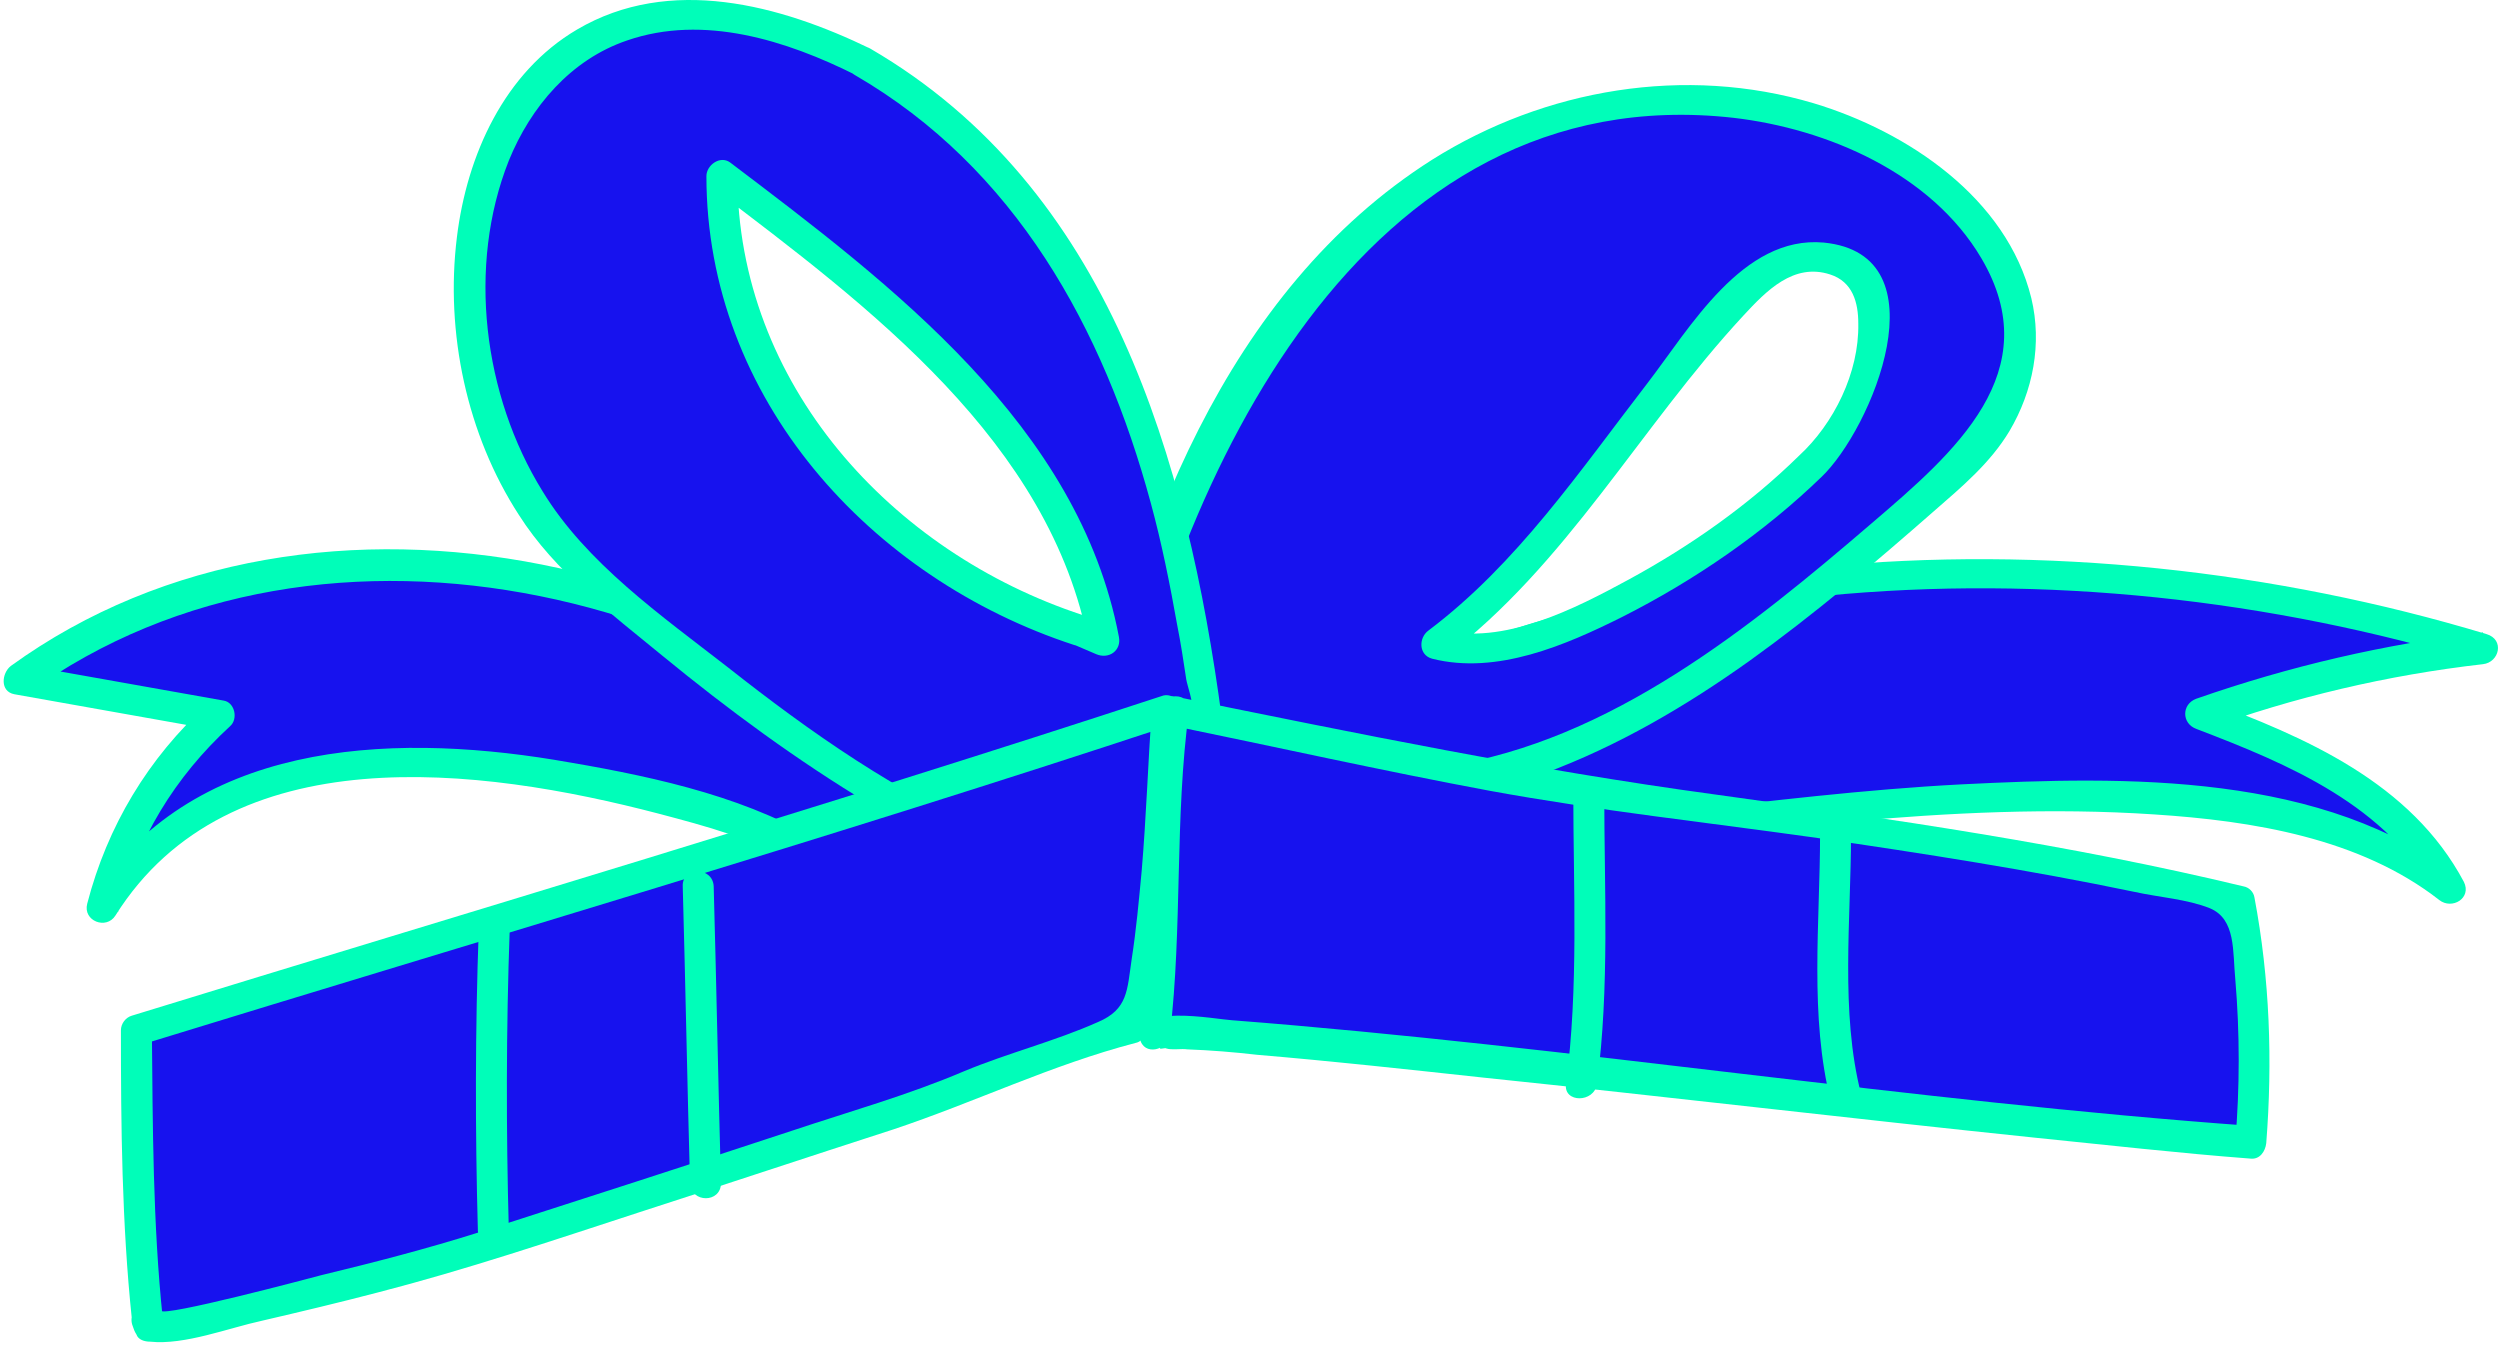 <?xml version="1.0" encoding="UTF-8"?> <svg xmlns="http://www.w3.org/2000/svg" width="336" height="181" viewBox="0 0 336 181" fill="none"> <path fill-rule="evenodd" clip-rule="evenodd" d="M161.029 107.256C208.881 74.213 278.15 70.052 333.834 87.063C320.861 88.531 308.133 91.469 295.895 95.997C308.99 100.892 323.186 107.011 329.55 119.616C289.776 87.552 172.656 129.897 161.029 107.256Z" fill="#1712EE"></path> <path d="M162.008 108.97C211.206 75.437 277.415 72.132 333.222 89.021C333.344 87.675 333.589 86.329 333.711 84.983C320.494 86.574 307.766 89.511 295.161 93.916C293.202 94.651 293.202 97.221 295.161 97.955C307.644 102.728 320.861 108.235 327.47 120.596C328.571 119.739 329.673 118.883 330.774 118.148C312.417 103.707 285.615 104.319 263.586 105.42C237.641 106.767 211.818 111.784 185.751 112.152C179.142 112.274 166.536 113.131 162.62 106.155C161.274 103.829 157.725 105.91 159.071 108.235C162.131 113.865 169.229 115.211 174.981 115.823C185.628 116.924 196.398 115.823 207.045 114.844C234.336 112.152 261.995 107.623 289.531 109.459C302.748 110.316 317.189 112.641 327.837 120.963C329.55 122.309 332.243 120.718 331.141 118.515C324.043 105.176 309.847 99.057 296.262 94.039C296.262 95.385 296.262 96.731 296.262 98.078C308.378 93.672 320.861 90.735 333.711 89.266C335.914 89.021 336.648 85.962 334.201 85.227C277.415 68.094 209.86 71.52 159.805 105.543C157.725 106.889 159.805 110.561 162.008 108.97Z" fill="#00FEB9"></path> <path fill-rule="evenodd" clip-rule="evenodd" d="M147.934 104.32C156.133 124.146 181.834 105.054 197.376 104.809C222.954 98.812 243.514 80.088 262.973 63.322C305.562 22.69 176.571 -42.172 147.934 104.32ZM243.27 62.71C231.643 74.336 205.453 90.368 192.97 86.697C211.328 73.112 221.363 50.961 238.252 35.785C258.323 29.422 252.816 54.265 243.27 62.71Z" fill="#1712EE"></path> <path d="M146.098 105.42C153.074 120.595 169.595 114.599 181.956 110.56C190.4 107.745 199.09 107.011 207.534 103.951C217.447 100.28 226.626 94.895 235.192 88.776C243.882 82.534 251.959 75.681 259.914 68.705C263.708 65.401 267.501 62.219 270.071 57.935C273.253 52.551 274.477 46.187 273.009 40.068C269.704 26.605 256.365 17.672 243.759 13.878C226.503 8.738 207.656 11.919 192.481 21.465C164.7 39.089 152.095 72.989 145.975 103.829C145.486 106.399 149.525 107.623 150.014 104.93C158.091 64.422 182.935 10.206 232.989 15.836C245.595 17.304 259.547 23.301 266.278 34.683C275.334 49.981 262.606 60.873 251.592 70.296C235.192 84.37 216.468 99.546 194.439 102.972C181.589 104.93 157.602 120.351 149.769 103.339C148.545 100.892 144.996 102.972 146.098 105.42Z" fill="#00FEB9"></path> <path d="M241.8 61.239C235.069 67.847 227.237 73.355 218.915 77.883C211.694 81.799 202.026 86.817 193.582 84.614C193.704 85.838 193.949 87.184 194.071 88.408C210.593 75.925 220.383 57.445 234.335 42.392C237.395 39.087 241.066 35.294 245.961 36.885C249.021 37.864 249.755 40.678 249.755 43.493C249.878 50.102 246.451 56.955 241.8 61.239C239.842 63.075 242.78 66.012 244.738 64.176C251.591 57.69 261.382 34.192 245.105 32.601C234.213 31.622 227.115 44.105 221.363 51.571C212.306 63.319 203.862 75.802 191.991 84.736C190.644 85.715 190.645 88.04 192.48 88.53C201.169 90.733 210.47 86.694 218.058 82.9C227.726 78.005 237.028 71.641 244.86 64.053C246.696 62.34 243.759 59.403 241.8 61.239Z" fill="#00FEB9"></path> <path fill-rule="evenodd" clip-rule="evenodd" d="M134.717 114.721C105.589 77.394 41.95 61.852 2.421 91.101C11.355 92.692 20.289 94.283 29.223 95.874C21.513 102.605 16.005 111.784 13.558 121.819C30.691 93.549 73.525 101.871 100.449 110.56C120.887 118.27 124.314 135.404 134.717 114.721Z" fill="#1712EE"></path> <path d="M136.185 113.377C105.711 75.071 42.684 59.651 1.441 89.513C0.218 90.492 -0.027 92.939 1.931 93.306C10.865 94.897 19.799 96.488 28.733 98.079C28.488 96.978 28.121 95.754 27.876 94.653C19.921 101.873 14.414 111.052 11.722 121.454C11.11 123.78 14.292 125.003 15.515 123.045C30.813 98.691 64.591 103.097 88.456 109.338C94.942 111.052 101.428 112.765 107.18 116.192C111.586 118.762 115.257 122.189 119.663 124.759C127.985 129.776 132.88 123.168 136.674 115.947C137.898 113.622 134.349 111.541 133.125 113.867C130.678 118.517 127.985 124.636 122.233 121.454C117.705 119.007 113.911 115.213 109.383 112.643C99.103 106.646 86.253 104.076 74.504 102.118C51.986 98.446 25.551 99.67 12.089 120.965C13.312 121.454 14.659 122.066 15.883 122.556C18.453 112.765 23.47 104.443 30.936 97.59C32.037 96.611 31.548 94.408 30.079 94.163C21.145 92.572 12.211 90.981 3.277 89.39C3.4 90.614 3.644 91.96 3.767 93.184C43.663 64.302 104.12 79.477 133.492 116.437C134.961 118.272 137.776 115.335 136.185 113.377Z" fill="#00FEB9"></path> <path fill-rule="evenodd" clip-rule="evenodd" d="M115.87 8.371C62.756 -18.431 49.294 46.921 77.197 75.436C95.309 91.346 113.667 106.154 136.675 115.945C146.343 118.393 153.319 100.28 162.008 96.608C157.847 63.932 148.546 26.85 115.87 8.371ZM144.874 84.615C116.726 75.681 96.533 50.593 97.023 23.546C118.685 39.945 143.895 59.771 148.424 86.084L144.874 84.615Z" fill="#1712EE"></path> <path d="M116.971 6.535C104.855 0.66 90.047 -3.378 77.564 3.965C67.773 9.717 62.755 20.854 61.409 31.868C59.818 44.718 62.755 58.425 69.731 69.195C74.627 76.905 82.092 82.412 89.068 88.164C97.879 95.385 107.18 102.238 116.971 108.112C122.723 111.539 129.209 115.7 135.695 117.658C138.633 118.515 141.448 118.025 144.14 116.557C151.85 112.029 155.154 102.238 163.232 98.322C163.844 98.077 164.333 97.22 164.211 96.486C159.56 61.852 149.158 25.259 116.971 6.535C114.646 5.189 112.565 8.738 114.89 10.084C136.43 22.567 148.301 44.106 154.665 67.604C156.133 72.989 157.235 78.496 158.214 84.003C158.703 86.451 159.071 88.898 159.438 91.346C159.56 92.08 160.417 94.528 160.172 95.14C160.05 95.507 158.214 96.486 157.847 96.731C154.175 99.546 151.483 103.462 148.423 106.889C146.955 108.48 145.609 110.193 143.895 111.539C140.346 114.354 138.021 113.864 133.982 112.273C120.887 106.889 108.771 98.322 97.757 89.633C88.945 82.779 78.788 75.681 72.913 66.013C64.958 53.163 62.755 35.784 68.385 21.588C71.322 14.367 76.707 8.003 84.295 5.433C94.575 1.884 105.712 5.433 115.013 10.084C117.216 11.308 119.296 7.759 116.971 6.535Z" fill="#00FEB9"></path> <path d="M145.486 82.656C119.786 74.212 99.103 51.571 99.103 23.545C98.002 24.157 97.023 24.769 95.921 25.381C116.726 41.168 141.203 59.403 146.343 86.695C147.322 85.96 148.423 85.104 149.402 84.369C148.301 83.88 147.077 83.39 145.976 82.901C143.528 81.799 141.448 85.471 143.895 86.45C144.997 86.939 146.22 87.429 147.322 87.918C149.035 88.653 150.749 87.429 150.381 85.593C144.997 57.2 119.786 38.231 98.124 21.832C96.778 20.853 94.942 22.199 94.942 23.668C94.942 53.529 116.971 77.761 144.385 86.695C146.955 87.429 148.056 83.513 145.486 82.656Z" fill="#00FEB9"></path> <path fill-rule="evenodd" clip-rule="evenodd" d="M19.678 177.138C19.678 177.994 20.29 178.606 21.269 178.362C33.996 175.791 46.602 172.732 59.085 169.428C81.971 162.085 104.734 154.619 127.497 147.154C135.452 143.36 143.774 140.301 152.096 138.22C155.522 124.513 155.767 109.705 156.746 95.631C112.321 110.317 62.145 125.003 18.331 138.587C18.209 138.465 18.331 165.022 19.678 177.138Z" fill="#1712EE"></path> <path d="M17.842 178.239C17.964 178.606 18.087 178.973 18.331 179.34C18.576 180.075 19.433 180.319 20.167 180.319C24.818 180.809 30.692 178.484 35.22 177.505C40.483 176.281 45.623 175.057 50.763 173.711C62.634 170.651 74.26 166.735 85.887 162.941C97.268 159.27 108.65 155.476 120.031 151.804C131.046 148.133 141.326 143.115 152.585 140.178C153.32 140.055 153.809 139.444 154.054 138.709C157.358 124.513 157.848 109.949 158.704 95.508C158.827 94.162 157.358 93.061 156.134 93.55C110.241 108.603 63.858 122.31 17.72 136.506C16.863 136.751 16.251 137.608 16.251 138.464C16.251 151.315 16.373 164.41 17.72 177.26C17.964 179.83 22.125 179.952 21.881 177.26C20.534 164.41 20.534 151.437 20.412 138.464C19.922 139.076 19.433 139.811 18.943 140.423C65.082 126.226 111.465 112.642 157.358 97.466C156.501 96.854 155.645 96.12 154.788 95.508C154.299 102.606 154.054 109.827 153.442 117.048C153.075 120.964 152.708 125.002 152.096 128.919C151.484 133.08 151.606 135.65 147.568 137.363C141.816 139.933 135.452 141.524 129.577 143.972C122.112 147.154 114.279 149.357 106.569 151.927C92.495 156.577 78.421 161.105 64.347 165.633C57.371 167.836 50.273 169.672 43.175 171.385C41.339 171.875 22.003 177.015 21.636 176.158C20.412 173.711 16.863 175.791 17.842 178.239Z" fill="#00FEB9"></path> <path fill-rule="evenodd" clip-rule="evenodd" d="M157.848 95.385C181.101 100.158 204.109 105.787 227.728 108.113C252.205 111.539 277.049 114.966 301.036 120.84C303.116 131.243 303.483 142.747 302.504 153.272C273.867 151.314 153.932 136.383 155.278 138.953C156.869 127.082 156.012 108.48 157.848 95.385Z" fill="#1712EE"></path> <path d="M157.235 97.466C171.554 100.403 185.75 103.585 200.192 106.277C214.877 108.97 229.686 110.561 244.372 112.641C258.568 114.722 272.764 116.925 286.838 119.862C290.143 120.596 293.937 120.841 296.996 122.065C300.545 123.533 300.056 127.939 300.423 131.61C301.035 138.831 301.035 146.174 300.423 153.395C301.157 152.66 301.769 152.048 302.503 151.314C256.732 148.01 211.328 140.667 165.557 137.118C163.354 136.995 152.34 134.792 153.197 139.565C153.686 142.013 156.99 141.156 157.235 139.076C158.949 124.635 157.847 109.949 159.805 95.508C160.172 92.938 156.011 92.938 155.644 95.508C153.809 109.949 154.91 124.635 153.074 139.076C154.42 138.953 155.767 138.709 157.113 138.586C157.235 139.198 155.767 140.912 155.889 140.912C156.011 141.034 156.623 140.789 156.746 140.912C157.48 141.156 158.826 140.912 159.56 141.034C162.742 141.156 165.802 141.401 168.984 141.768C179.142 142.625 189.177 143.726 199.335 144.828C224.056 147.398 248.777 150.335 273.499 152.905C283.167 153.884 292.835 154.986 302.503 155.72C303.727 155.842 304.462 154.741 304.584 153.639C305.441 142.625 305.073 131.61 302.993 120.596C302.871 119.862 302.259 119.25 301.524 119.127C278.149 113.498 254.285 110.071 230.42 106.767C206.066 103.462 182.324 98.567 158.214 93.672C155.767 92.938 154.665 96.854 157.235 97.466Z" fill="#00FEB9"></path> <path d="M64.348 124.881C63.858 138.343 63.858 151.927 64.226 165.389C64.348 168.082 68.387 168.082 68.387 165.389C68.019 151.927 68.019 138.343 68.509 124.881C68.631 122.188 64.47 122.188 64.348 124.881Z" fill="#00FEB9"></path> <path d="M91.76 119.127C92.128 132.466 92.372 145.684 92.74 159.023C92.862 161.716 96.9 161.716 96.9 159.023C96.533 145.684 96.289 132.466 95.921 119.127C95.799 116.434 91.638 116.434 91.76 119.127Z" fill="#00FEB9"></path> <path d="M211.45 106.398C211.45 119.371 212.185 132.71 210.471 145.683C210.104 148.253 214.265 148.253 214.632 145.683C216.346 132.71 215.611 119.493 215.611 106.398C215.489 103.706 211.328 103.706 211.45 106.398Z" fill="#00FEB9"></path> <path d="M244.617 112.15C244.617 123.899 243.149 136.627 246.086 148.131C246.698 150.701 250.736 149.599 250.124 147.029C247.31 136.015 248.778 123.532 248.778 112.15C248.778 109.58 244.617 109.58 244.617 112.15Z" fill="#00FEB9"></path> </svg> 